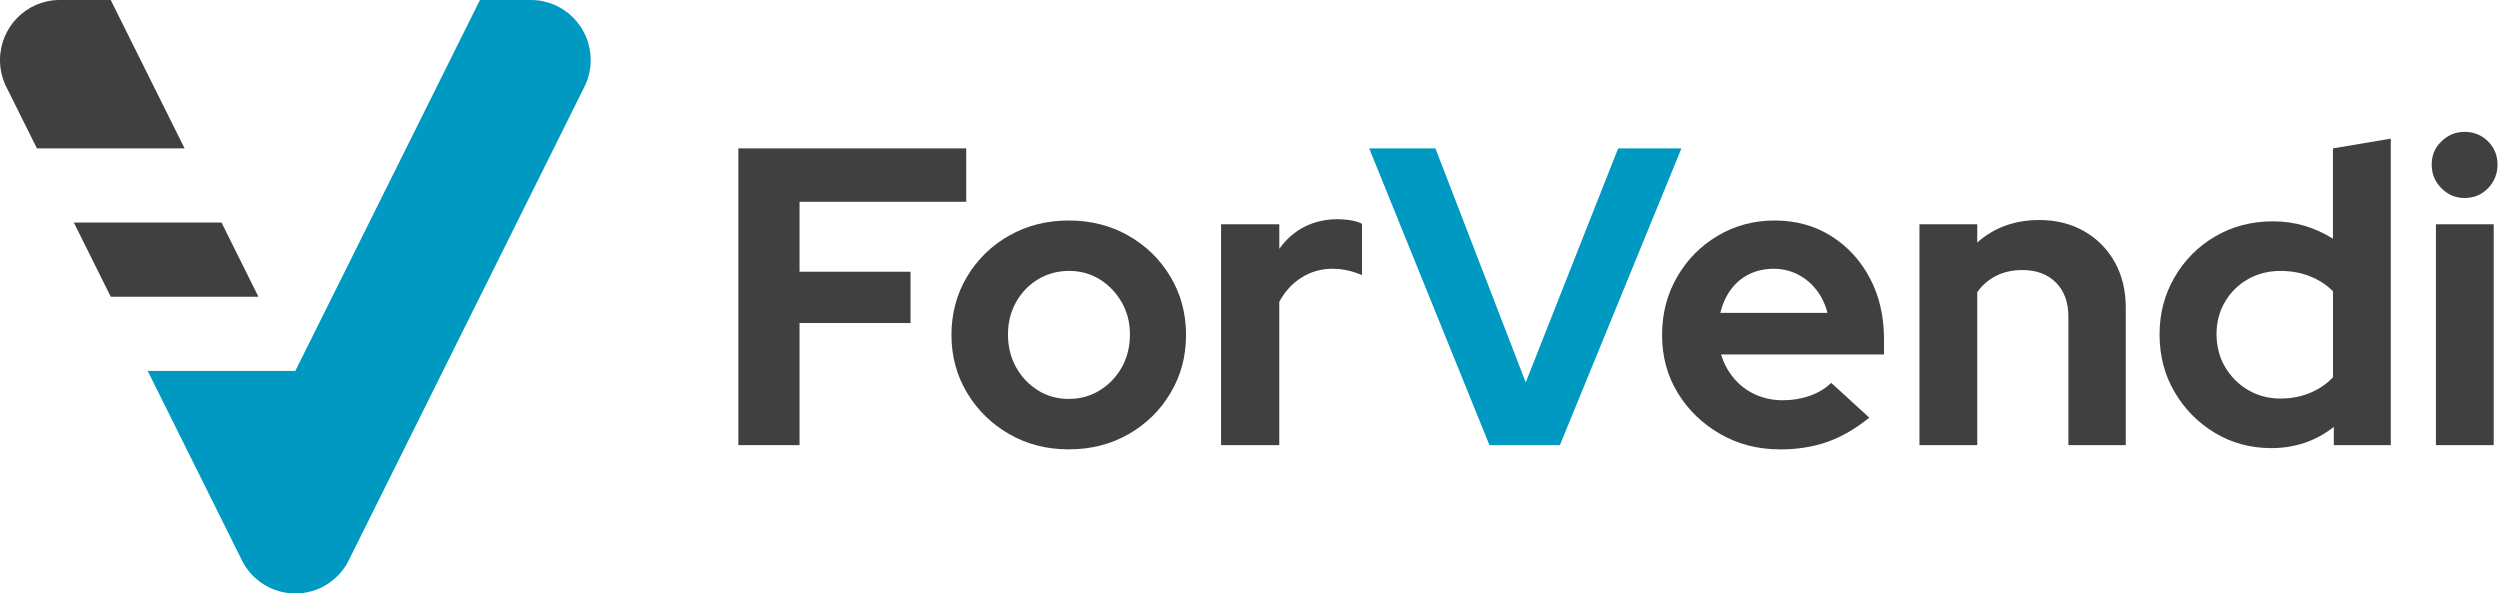 <svg width="337" height="80" viewBox="0 0 337 80" fill="none" xmlns="http://www.w3.org/2000/svg">
<g clip-path="url(#clip0_802_1945)">
<path d="M79.625 8.096C79.625 8.752 79.548 9.39 79.4 10C79.267 10.554 79.078 11.083 78.835 11.588C78.779 11.715 78.712 11.842 78.645 11.969L74.646 20.004L69.671 30.001L64.692 40.002L59.716 50.002L49.766 69.993L47.164 75.22L46.844 75.859C45.468 78.328 42.834 80 39.811 80C36.788 80 34.14 78.317 32.764 75.834L32.469 75.245C32.469 75.245 32.459 75.224 32.451 75.21L29.86 69.996L19.909 50.002H39.815H39.811V49.995L44.786 40.002L49.766 30.001L54.741 20.004L59.72 10L64.695 0H71.697C76.089 0.071 79.625 3.669 79.625 8.096Z" fill="#0099C2"/>
<path d="M34.838 40.002H14.93L9.954 30.001H29.86L34.838 40.002Z" fill="#404041"/>
<path d="M24.884 20.004H4.979L0.973 11.958L0.758 11.528C0.53 11.045 0.351 10.533 0.225 10C0.077 9.39 0 8.752 0 8.096C0 3.669 3.536 0.071 7.925 0H14.926L19.905 10L24.884 20.004Z" fill="#404041"/>
<path d="M99.53 60.003V20.001H130.247V27.2H107.778V36.629H122.74V43.543H107.778V60.003H99.53Z" fill="#404041"/>
<path d="M144.066 60.574C141.11 60.574 138.434 59.89 136.046 58.518C133.659 57.146 131.759 55.29 130.358 52.948C128.954 50.606 128.255 48.006 128.255 45.149C128.255 42.291 128.957 39.635 130.358 37.293C131.759 34.951 133.659 33.102 136.046 31.751C138.434 30.4 141.11 29.723 144.066 29.723C147.023 29.723 149.698 30.4 152.086 31.751C154.474 33.102 156.37 34.951 157.774 37.293C159.175 39.635 159.877 42.256 159.877 45.149C159.877 48.041 159.186 50.606 157.802 52.948C156.419 55.29 154.533 57.149 152.142 58.518C149.754 59.89 147.061 60.574 144.066 60.574ZM144.066 53.773C145.622 53.773 147.023 53.382 148.276 52.602C149.526 51.823 150.513 50.782 151.233 49.487C151.952 48.193 152.314 46.725 152.314 45.089C152.314 43.452 151.945 42.041 151.205 40.746C150.464 39.452 149.477 38.422 148.248 37.66C147.016 36.898 145.639 36.517 144.122 36.517C142.605 36.517 141.166 36.898 139.912 37.66C138.662 38.422 137.676 39.452 136.956 40.746C136.236 42.041 135.874 43.491 135.874 45.089C135.874 46.687 136.236 48.193 136.956 49.487C137.676 50.782 138.652 51.823 139.884 52.602C141.117 53.382 142.511 53.773 144.066 53.773Z" fill="#404041"/>
<path d="M164.6 60.002V30.23H172.451V33.546C173.361 32.252 174.488 31.261 175.836 30.576C177.181 29.892 178.688 29.546 180.36 29.546C181.836 29.585 182.918 29.793 183.6 30.174V37.088C182.993 36.823 182.356 36.612 181.693 36.46C181.03 36.308 180.338 36.231 179.618 36.231C178.101 36.231 176.718 36.622 175.465 37.402C174.215 38.181 173.206 39.279 172.448 40.686V60.002H164.597H164.6Z" fill="#404041"/>
<path d="M200.778 60.003L184.566 20.001H193.495L205.668 51.544L218.126 20.001H226.66L210.275 60.003H200.778Z" fill="#0099C2"/>
<path d="M239.914 60.574C236.957 60.574 234.272 59.879 231.865 58.49C229.457 57.1 227.55 55.251 226.15 52.948C224.745 50.644 224.047 48.045 224.047 45.149C224.047 42.253 224.72 39.692 226.065 37.349C227.41 35.007 229.24 33.148 231.554 31.779C233.867 30.407 236.427 29.723 239.232 29.723C242.039 29.723 244.609 30.418 246.827 31.808C249.047 33.197 250.789 35.092 252.059 37.494C253.33 39.893 253.965 42.637 253.965 45.724V47.78H232.01C232.35 48.962 232.92 50.027 233.717 50.98C234.514 51.932 235.479 52.666 236.617 53.181C237.755 53.696 238.987 53.953 240.314 53.953C241.642 53.953 242.817 53.752 243.955 53.354C245.094 52.955 246.059 52.373 246.855 51.611L251.975 56.295C250.157 57.781 248.289 58.867 246.37 59.551C244.454 60.236 242.305 60.581 239.914 60.581V60.574ZM231.894 42.175H246.344C246.037 40.993 245.539 39.956 244.837 39.06C244.134 38.164 243.292 37.469 242.305 36.975C241.319 36.482 240.259 36.231 239.12 36.231C237.905 36.231 236.807 36.471 235.82 36.944C234.834 37.42 234.009 38.108 233.344 39C232.68 39.896 232.197 40.954 231.894 42.171V42.175Z" fill="#404041"/>
<path d="M258.741 60.002V30.23H266.533V32.689C268.808 30.671 271.595 29.659 274.893 29.659C277.168 29.659 279.186 30.163 280.95 31.172C282.711 32.181 284.088 33.571 285.075 35.345C286.061 37.116 286.553 39.166 286.553 41.49V60.006H278.818V42.689C278.818 40.746 278.26 39.215 277.14 38.09C276.02 36.968 274.513 36.403 272.618 36.403C271.29 36.403 270.113 36.661 269.091 37.176C268.066 37.691 267.213 38.425 266.533 39.377V60.006H258.741V60.002Z" fill="#404041"/>
<path d="M306.182 60.405C303.377 60.405 300.833 59.72 298.558 58.348C296.283 56.976 294.472 55.138 293.127 52.835C291.782 50.531 291.108 47.949 291.108 45.092C291.108 42.234 291.782 39.702 293.127 37.377C294.472 35.053 296.3 33.215 298.615 31.864C300.928 30.513 303.523 29.835 306.407 29.835C307.885 29.835 309.297 30.037 310.645 30.435C311.988 30.834 313.27 31.416 314.482 32.178V20.004L322.277 18.689V60.006H314.598V57.547C312.172 59.452 309.367 60.405 306.178 60.405H306.182ZM307.432 53.72C308.832 53.72 310.142 53.473 311.357 52.976C312.572 52.482 313.612 51.776 314.485 50.863V39.261C313.615 38.386 312.572 37.709 311.357 37.233C310.142 36.756 308.837 36.52 307.432 36.52C305.802 36.52 304.332 36.89 303.025 37.635C301.715 38.379 300.683 39.398 299.925 40.693C299.167 41.988 298.787 43.438 298.787 45.035C298.787 46.633 299.177 48.2 299.952 49.494C300.728 50.789 301.765 51.819 303.053 52.581C304.342 53.343 305.802 53.724 307.432 53.724V53.72Z" fill="#404041"/>
<path d="M332.231 26.689C331.016 26.689 329.975 26.252 329.103 25.373C328.23 24.498 327.793 23.43 327.793 22.174C327.793 20.918 328.23 19.916 329.103 19.059C329.975 18.202 331.016 17.775 332.231 17.775C333.446 17.775 334.535 18.202 335.388 19.059C336.241 19.916 336.666 20.953 336.666 22.174C336.666 23.394 336.241 24.498 335.388 25.373C334.535 26.252 333.481 26.689 332.231 26.689ZM328.363 60.006V30.234H336.153V60.006H328.363Z" fill="#404041"/>
</g>
<defs>
<clipPath id="clip0_802_1945">
<rect width="336.667" height="80" fill="white"/>
</clipPath>
</defs>
</svg>
